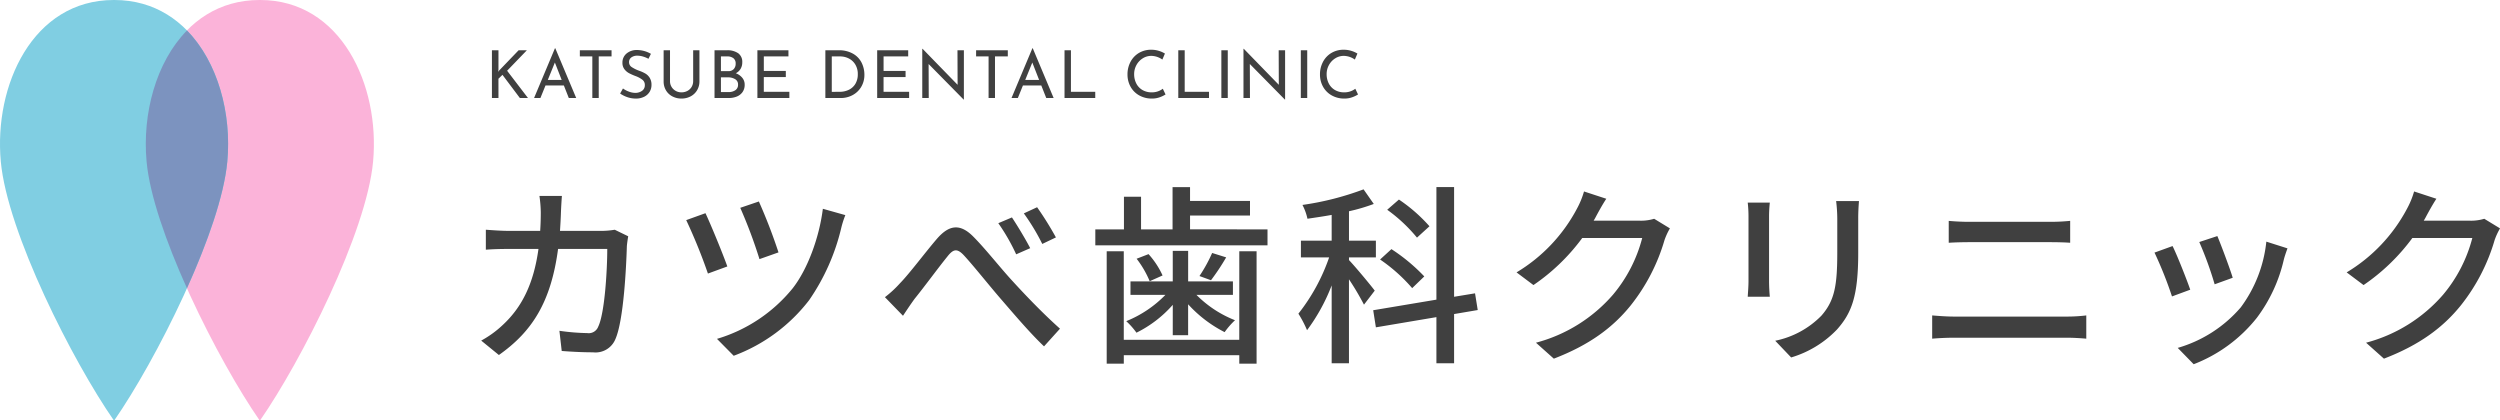 <svg xmlns="http://www.w3.org/2000/svg" xmlns:xlink="http://www.w3.org/1999/xlink" width="416.328" height="70" viewBox="0 0 416.328 70">
  <defs>
    <clipPath id="clip-path">
      <rect id="Rectangle_1321" data-name="Rectangle 1321" width="62.266" height="70" fill="none"/>
    </clipPath>
  </defs>
  <g id="Group_93" data-name="Group 93" transform="translate(0)">
    <g id="symbol" transform="translate(0)">
      <g id="Group_317" data-name="Group 317" clip-path="url(#clip-path)">
        <path id="Path_1320" data-name="Path 1320" d="M34.039,0c13.51,0,19.984,14.23,18.815,26.908C51.765,38.726,40.872,60.155,34.039,70H33.95c-6.835-9.845-17.726-31.274-18.815-43.093C13.964,14.23,20.438,0,33.95,0" transform="translate(9.278)" fill="#fbb3d9"/>
        <path id="Path_1321" data-name="Path 1321" d="M19.039,0c13.51,0,19.984,14.23,18.815,26.908C36.765,38.726,25.872,60.155,19.039,70H18.95C12.115,60.155,1.224,38.726.134,26.908-1.036,14.23,5.438,0,18.95,0" transform="translate(0)" fill="#80cee2"/>
        <path id="Path_1322" data-name="Path 1322" d="M15.134,24.969c.518,5.619,3.261,13.409,6.722,21.1,3.459-7.686,6.2-15.476,6.72-21.1.736-7.976-1.559-16.559-6.72-21.834C16.693,8.41,14.4,16.993,15.134,24.969" transform="translate(9.278 1.939)" fill="#7c93bf"/>
      </g>
    </g>
    <path id="Path_1324" data-name="Path 1324" d="M2.2-4.356l.132-.209L5.588-7.953H6.963L3.674-4.543,7.15,0H5.8l-2.9-3.861-.671.649L2.233,0H1.144V-7.953H2.233v3.2ZM13.123-2.09H10.065L9.218,0H8.162l3.476-8.283H11.7L15.18,0H13.948Zm-.363-.924-1.133-2.9-1.177,2.9Zm8.305-4.939V-6.93H18.931V0H17.864V-6.93H15.785V-7.953Zm6.149,1.419a4.771,4.771,0,0,0-.913-.374,3.227,3.227,0,0,0-.913-.143,1.648,1.648,0,0,0-1.029.291.951.951,0,0,0-.379.8.951.951,0,0,0,.445.808,5.764,5.764,0,0,0,1.271.622,5.658,5.658,0,0,1,1.04.478,2.12,2.12,0,0,1,.7.715,2.185,2.185,0,0,1,.281,1.161A2.155,2.155,0,0,1,27.4-1.023a2.2,2.2,0,0,1-.907.814,3.027,3.027,0,0,1-1.381.3,4.3,4.3,0,0,1-1.419-.237,4.824,4.824,0,0,1-1.2-.6l.473-.847a3.856,3.856,0,0,0,.979.522,3.051,3.051,0,0,0,1.067.214,1.918,1.918,0,0,0,1.116-.33,1.112,1.112,0,0,0,.479-.979,1.066,1.066,0,0,0-.4-.874,4.341,4.341,0,0,0-1.128-.611,9.111,9.111,0,0,1-1.117-.495,2.363,2.363,0,0,1-.764-.666,1.714,1.714,0,0,1-.319-1.061,1.921,1.921,0,0,1,.655-1.513,2.6,2.6,0,0,1,1.7-.61,4.676,4.676,0,0,1,2.387.638ZM30.8-2.816a1.819,1.819,0,0,0,.253.952,1.857,1.857,0,0,0,.688.671,1.91,1.91,0,0,0,.962.247,2.051,2.051,0,0,0,1-.242,1.782,1.782,0,0,0,.7-.671,1.849,1.849,0,0,0,.253-.957V-7.953h1.045v5.17a2.843,2.843,0,0,1-.4,1.5A2.7,2.7,0,0,1,34.221-.269,3.219,3.219,0,0,1,32.7.088,3.2,3.2,0,0,1,31.2-.269a2.665,2.665,0,0,1-1.073-1.012,2.874,2.874,0,0,1-.39-1.5v-5.17H30.8ZM41.756-4.125a2.52,2.52,0,0,1,1.078.754,1.757,1.757,0,0,1,.4,1.138,2.068,2.068,0,0,1-.368,1.26,2.158,2.158,0,0,1-.968.737A3.552,3.552,0,0,1,40.579,0H38.214V-7.953h2.057a3.114,3.114,0,0,1,1.892.5,1.753,1.753,0,0,1,.671,1.5,2.086,2.086,0,0,1-.28,1.095A1.928,1.928,0,0,1,41.756-4.125Zm-2.475-.352h1.21a1.18,1.18,0,0,0,.93-.352,1.305,1.305,0,0,0,.313-.9,1.082,1.082,0,0,0-.374-.9,1.641,1.641,0,0,0-1.045-.3H39.281ZM40.535-.99A1.959,1.959,0,0,0,41.679-1.3a1.048,1.048,0,0,0,.451-.919,1,1,0,0,0-.49-.924,2.238,2.238,0,0,0-1.182-.3H39.281V-.99Zm9.988-6.963V-6.93h-4.1v2.42h3.663v1.023H46.42v2.453h4.257V0H45.353V-7.953Zm6.149,0H58.85a4.685,4.685,0,0,1,2.458.589,3.565,3.565,0,0,1,1.419,1.518,4.487,4.487,0,0,1,.445,1.964,3.846,3.846,0,0,1-.539,2.04A3.679,3.679,0,0,1,61.193-.478,4.114,4.114,0,0,1,59.235,0H56.672Zm2.354,6.919A3.47,3.47,0,0,0,60.6-1.38a2.565,2.565,0,0,0,1.083-1.006,3.034,3.034,0,0,0,.39-1.573,3.039,3.039,0,0,0-.407-1.606,2.676,2.676,0,0,0-1.083-1.017,3.151,3.151,0,0,0-1.458-.346H57.739v5.9Zm11.44-6.919V-6.93h-4.1v2.42h3.663v1.023H66.363v2.453H70.62V0H65.3V-7.953Zm9.273,0V.264h-.033L73.865-5.665,73.887,0H72.809V-8.195h.055L78.694-2.2l-.022-5.753Zm7.315,0V-6.93H84.92V0H83.853V-6.93H81.774V-7.953ZM92.631-2.09H89.573L88.726,0H87.67l3.476-8.283h.066L94.688,0H93.456Zm-.363-.924-1.133-2.9-1.177,2.9Zm5.3-4.939v6.919h4.048V0H96.5V-7.953ZM113.322-.594a4.736,4.736,0,0,1-.974.468,3.715,3.715,0,0,1-1.281.215,4.209,4.209,0,0,1-2.151-.539,3.726,3.726,0,0,1-1.43-1.452,4.118,4.118,0,0,1-.5-2.013,4.4,4.4,0,0,1,.506-2.118,3.744,3.744,0,0,1,1.4-1.474,3.892,3.892,0,0,1,2.029-.534,4.319,4.319,0,0,1,1.254.176,4.38,4.38,0,0,1,1.045.462l-.429,1a3.261,3.261,0,0,0-1.837-.616,2.647,2.647,0,0,0-1.424.407,3,3,0,0,0-1.045,1.105,3.091,3.091,0,0,0-.39,1.535,3.333,3.333,0,0,0,.357,1.551,2.626,2.626,0,0,0,1.023,1.084,2.975,2.975,0,0,0,1.535.391,2.975,2.975,0,0,0,1.859-.6Zm3.19-7.359v6.919h4.048V0h-5.115V-7.953Zm7.172,0V0h-1.067V-7.953Zm9.548,0V.264H133.2l-5.841-5.929L127.38,0H126.3V-8.195h.055l5.83,5.995-.022-5.753Zm3.685,0V0H135.85V-7.953Zm8.459,7.359a4.736,4.736,0,0,1-.973.468,3.715,3.715,0,0,1-1.282.215,4.209,4.209,0,0,1-2.15-.539,3.726,3.726,0,0,1-1.43-1.452,4.118,4.118,0,0,1-.5-2.013,4.4,4.4,0,0,1,.506-2.118,3.744,3.744,0,0,1,1.4-1.474,3.892,3.892,0,0,1,2.03-.534,4.319,4.319,0,0,1,1.254.176,4.38,4.38,0,0,1,1.045.462l-.429,1a3.261,3.261,0,0,0-1.837-.616,2.647,2.647,0,0,0-1.424.407,3,3,0,0,0-1.045,1.105,3.091,3.091,0,0,0-.391,1.535,3.333,3.333,0,0,0,.357,1.551,2.626,2.626,0,0,0,1.023,1.084,2.975,2.975,0,0,0,1.535.391,2.975,2.975,0,0,0,1.859-.6Z" transform="translate(80.777 16.324)" fill="#404040"/>
    <path id="Path_1323" data-name="Path 1323" d="M16.576-25.376H12.832a20.353,20.353,0,0,1,.224,2.752q0,1.632-.1,3.072H7.808c-1.248,0-2.688-.1-3.9-.192v3.328c1.216-.1,2.72-.128,3.9-.128h4.864c-.8,5.792-2.752,9.664-5.856,12.576A17.076,17.076,0,0,1,3.136-1.28L6.08,1.12c5.5-3.872,8.672-8.768,9.856-17.664h8.192c0,3.456-.416,10.688-1.5,12.928A1.691,1.691,0,0,1,20.8-2.528a36.636,36.636,0,0,1-4.64-.384l.384,3.36c1.632.128,3.488.224,5.216.224A3.568,3.568,0,0,0,25.472-1.5c1.408-3.136,1.824-12.288,1.92-15.52.032-.384.128-1.088.224-1.632l-2.24-1.088a14.549,14.549,0,0,1-2.208.192H16.256c.064-.992.128-2.048.16-3.136C16.448-23.456,16.512-24.64,16.576-25.376Zm32.8.928-3.1,1.056a80.591,80.591,0,0,1,3.2,8.544l3.168-1.12A90.063,90.063,0,0,0,49.376-24.448Zm14.4,2.272-3.744-1.056c-.608,4.832-2.56,10.112-5.056,13.28A25.641,25.641,0,0,1,42.4-1.568l2.784,2.816A28.254,28.254,0,0,0,57.76-8.032,35.568,35.568,0,0,0,63.1-20.064,15.964,15.964,0,0,1,63.776-22.176Zm-23.3-.32-3.2,1.152a90.106,90.106,0,0,1,3.616,8.9l3.232-1.184C43.36-15.776,41.376-20.608,40.48-22.5ZM70.368-8.512l3.008,3.1c.512-.768,1.248-1.888,1.952-2.848,1.536-1.888,4-5.248,5.408-6.976,1.024-1.312,1.664-1.5,2.912-.1,1.5,1.632,3.936,4.7,5.952,7.04C91.744-5.824,94.5-2.56,96.864-.32L99.52-3.264c-2.976-2.656-5.952-5.792-7.936-7.968-1.984-2.144-4.48-5.344-6.528-7.392-2.208-2.208-4.032-1.92-6.048.416-1.952,2.272-4.544,5.76-6.144,7.392A18.181,18.181,0,0,1,70.368-8.512ZM91.52-21.792l-2.272.96a32.655,32.655,0,0,1,2.976,5.184l2.336-1.024C93.792-18.176,92.352-20.544,91.52-21.792Zm4.192-1.7L93.5-22.464a35.753,35.753,0,0,1,3.072,5.088l2.272-1.088A53.9,53.9,0,0,0,95.712-23.488Zm33.664,22.08H110.144V-16.16H107.3V2.56h2.848V1.152h19.232V2.56h2.88V-16.16h-2.88ZM118.3-2.176h2.56V-7.328a21.221,21.221,0,0,0,6.08,4.64,12.811,12.811,0,0,1,1.728-1.984A18.573,18.573,0,0,1,122.24-8.9h6.08v-2.24h-7.456v-5.088H118.3v5.088h-7.04V-8.9h5.824a19.088,19.088,0,0,1-6.528,4.384,12.329,12.329,0,0,1,1.7,1.92,19.631,19.631,0,0,0,6.048-4.64Zm-6.016-12.736a16.526,16.526,0,0,1,2.176,3.744l2.144-.96a13.825,13.825,0,0,0-2.336-3.552Zm12.576-.96a25.135,25.135,0,0,1-2.112,3.84l1.92.7a37.368,37.368,0,0,0,2.528-3.808Zm-3.68-3.936v-2.3h9.984v-2.432h-9.984v-2.3h-2.912v7.04h-5.248v-5.44h-2.848v5.44h-4.768v2.656H134.08v-2.656Zm39.872-.512a26.374,26.374,0,0,0-5.088-4.448l-1.952,1.7a26.037,26.037,0,0,1,4.96,4.64Zm-.864,8.352a30.091,30.091,0,0,0-5.472-4.544l-1.888,1.728a27.55,27.55,0,0,1,5.344,4.768ZM151.936-9.6c-.608-.832-3.328-4.1-4.288-5.088v-.448h4.48V-17.92h-4.48v-4.9a30.221,30.221,0,0,0,4.128-1.216l-1.7-2.432A48,48,0,0,1,139.9-23.872a9.069,9.069,0,0,1,.832,2.3c1.28-.192,2.656-.384,4.032-.64v4.288h-5.12v2.784h4.7a31.827,31.827,0,0,1-5.12,9.376,18.79,18.79,0,0,1,1.44,2.752,31.062,31.062,0,0,0,4.1-7.456V2.5h2.88V-11.488a44.026,44.026,0,0,1,2.5,4.224Zm17.152,3.232-.448-2.784-3.488.576V-26.848h-2.944V-8.1L151.68-6.336l.448,2.848,10.08-1.7V2.5h2.944V-5.7ZM190.5-24.9l-3.712-1.216a14.186,14.186,0,0,1-1.184,2.88A27.157,27.157,0,0,1,175.552-12.64l2.816,2.112a33.418,33.418,0,0,0,8.128-7.84h9.984a24.029,24.029,0,0,1-4.864,9.44,25.639,25.639,0,0,1-12.832,8l2.976,2.656c5.984-2.3,9.856-5.216,12.8-8.864a31.671,31.671,0,0,0,5.632-10.88,10.952,10.952,0,0,1,.9-1.952l-2.624-1.6a7.515,7.515,0,0,1-2.4.32h-7.68c.16-.256.32-.544.448-.8C189.184-22.688,189.856-23.936,190.5-24.9Zm42.08.384h-3.808a24.744,24.744,0,0,1,.192,2.944v5.5c0,5.6-.416,8.1-2.656,10.656a14.926,14.926,0,0,1-7.68,4.16l2.656,2.784a17.477,17.477,0,0,0,7.648-4.672c2.368-2.688,3.52-5.408,3.52-12.736v-5.7C232.448-22.72,232.512-23.68,232.576-24.512Zm-14.848.256h-3.68a20.67,20.67,0,0,1,.128,2.368v10.72c0,.928-.1,2.048-.128,2.592h3.68c-.064-.64-.128-1.76-.128-2.592v-10.72C217.6-22.784,217.664-23.584,217.728-24.256Zm29.792,3.04v3.648c1.024-.064,2.272-.1,3.424-.1h13.472c1.088,0,2.432.032,3.328.1v-3.648a32.628,32.628,0,0,1-3.328.16h-13.5C249.856-21.056,248.576-21.12,247.52-21.216ZM244.768-5.472V-1.6c1.152-.1,2.464-.16,3.648-.16h18.816c.9,0,2.144.064,3.2.16V-5.472a26.835,26.835,0,0,1-3.2.192H248.416C247.232-5.28,245.952-5.376,244.768-5.472Zm47.488-13.216-3.008.992a58.525,58.525,0,0,1,2.56,7.04l3.008-1.088C294.4-13.152,292.832-17.344,292.256-18.688Zm11.68,2.048-3.52-1.12A22.21,22.21,0,0,1,296.16-6.816a21.807,21.807,0,0,1-10.5,6.752l2.656,2.72a24.8,24.8,0,0,0,10.528-7.744,25.651,25.651,0,0,0,4.48-9.664C303.456-15.264,303.648-15.84,303.936-16.64ZM284.8-17.024l-3.008,1.088a65.36,65.36,0,0,1,2.912,7.3l3.04-1.12C287.136-11.52,285.536-15.552,284.8-17.024ZM328.736-24.9l-3.712-1.216a14.187,14.187,0,0,1-1.184,2.88A27.157,27.157,0,0,1,313.792-12.64l2.816,2.112a33.417,33.417,0,0,0,8.128-7.84h9.984a24.029,24.029,0,0,1-4.864,9.44,25.639,25.639,0,0,1-12.832,8L320,1.728c5.984-2.3,9.856-5.216,12.8-8.864a31.671,31.671,0,0,0,5.632-10.88,10.951,10.951,0,0,1,.9-1.952l-2.624-1.6a7.515,7.515,0,0,1-2.4.32h-7.68c.16-.256.32-.544.448-.8C327.424-22.688,328.1-23.936,328.736-24.9Z" transform="translate(77 58)" fill="#404040"/>
  </g>
</svg>
